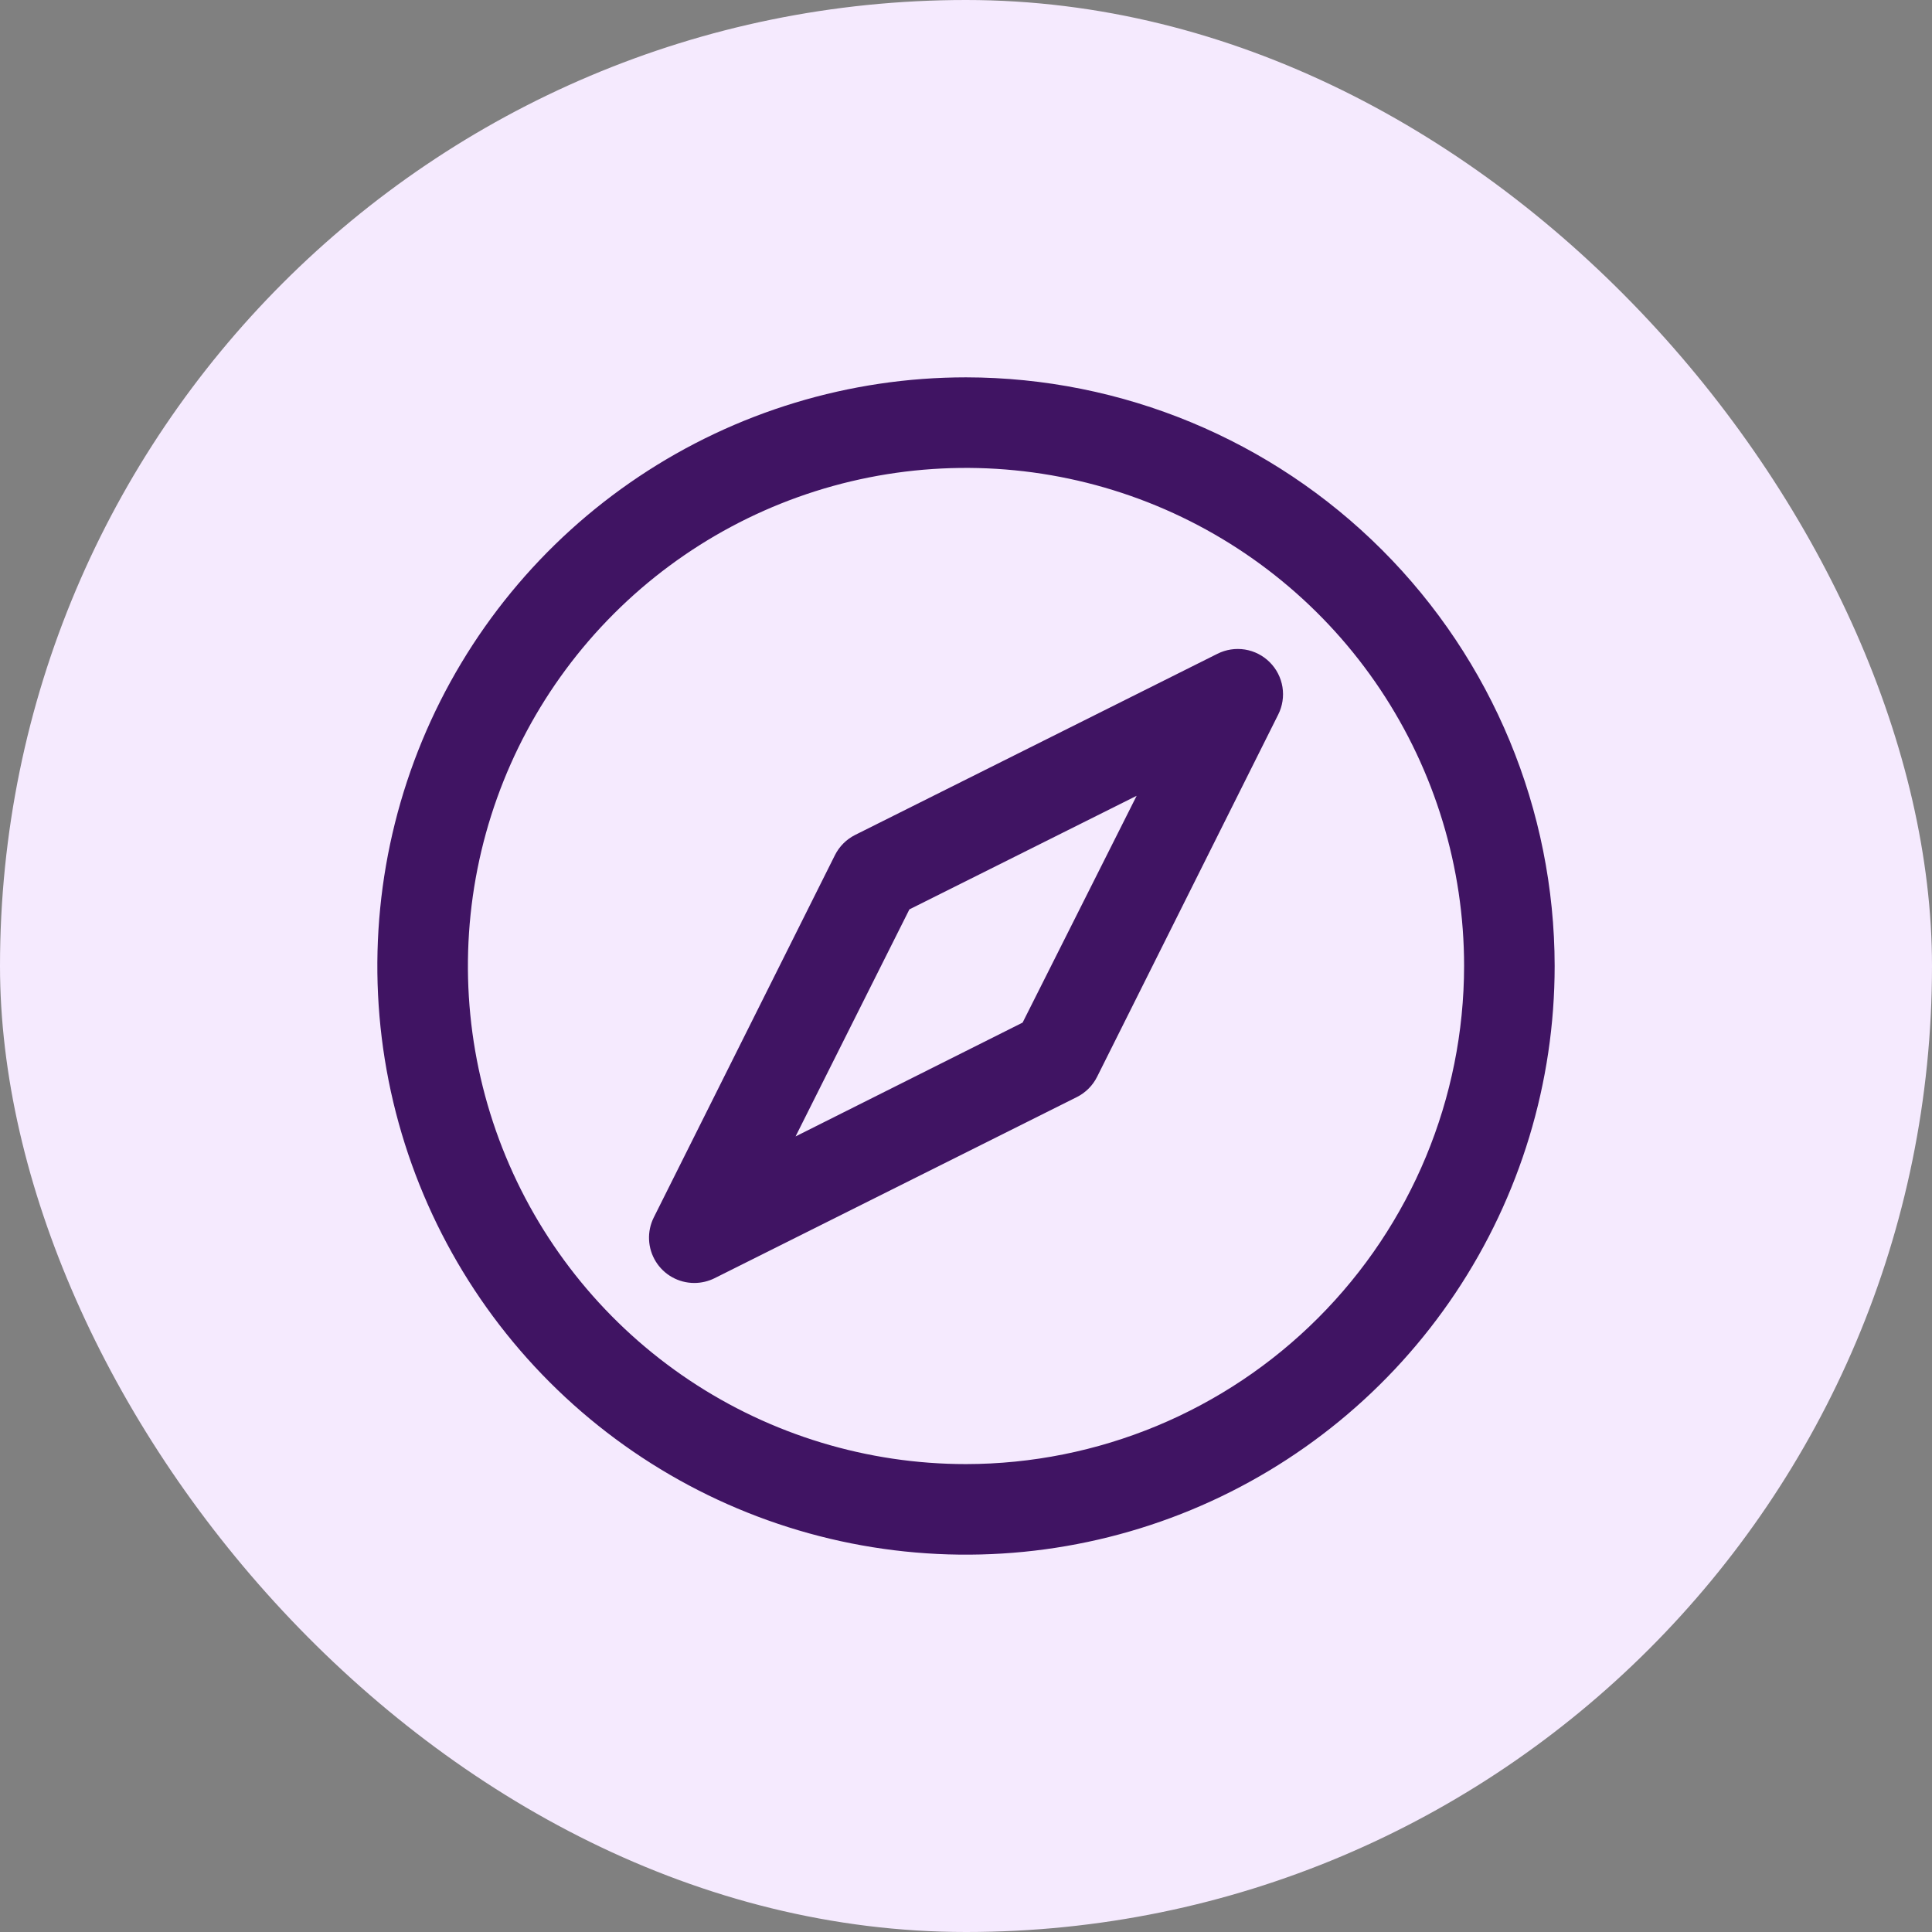 <svg width="80" height="80" viewBox="0 0 80 80" fill="none" xmlns="http://www.w3.org/2000/svg">
<rect x="0" y="0" width="80" height="80" fill="#808080" stroke="none"/>
<rect width="80" height="80" rx="40" fill="#F5EAFE"/>
<path d="M40 15.625C35.179 15.625 30.466 17.055 26.458 19.733C22.45 22.411 19.325 26.218 17.48 30.672C15.636 35.126 15.153 40.027 16.093 44.755C17.034 49.484 19.355 53.827 22.764 57.236C26.173 60.645 30.516 62.966 35.245 63.907C39.973 64.847 44.874 64.364 49.328 62.52C53.782 60.675 57.589 57.55 60.267 53.542C62.945 49.534 64.375 44.821 64.375 40C64.368 33.537 61.798 27.341 57.228 22.772C52.658 18.202 46.463 15.632 40 15.625ZM40 60.625C35.921 60.625 31.933 59.415 28.541 57.149C25.15 54.883 22.506 51.662 20.945 47.893C19.384 44.124 18.976 39.977 19.771 35.976C20.567 31.975 22.532 28.3 25.416 25.416C28.3 22.532 31.975 20.567 35.976 19.771C39.977 18.976 44.124 19.384 47.893 20.945C51.662 22.506 54.883 25.15 57.149 28.541C59.415 31.933 60.625 35.921 60.625 40C60.619 45.468 58.444 50.711 54.577 54.577C50.711 58.444 45.468 60.619 40 60.625ZM50.411 27.072L35.411 34.572C35.048 34.754 34.754 35.048 34.572 35.411L27.072 50.411C26.929 50.697 26.861 51.015 26.876 51.334C26.89 51.654 26.986 51.964 27.154 52.236C27.322 52.508 27.557 52.733 27.836 52.888C28.116 53.044 28.43 53.125 28.75 53.125C29.041 53.125 29.328 53.057 29.589 52.928L44.589 45.428C44.952 45.246 45.246 44.952 45.428 44.589L52.928 29.589C53.105 29.237 53.166 28.838 53.104 28.449C53.041 28.06 52.857 27.7 52.578 27.422C52.3 27.143 51.94 26.959 51.551 26.896C51.162 26.834 50.763 26.895 50.411 27.072ZM42.344 42.344L32.943 47.057L37.656 37.656L47.066 32.952L42.344 42.344Z" fill="#401463"/>
</svg>
